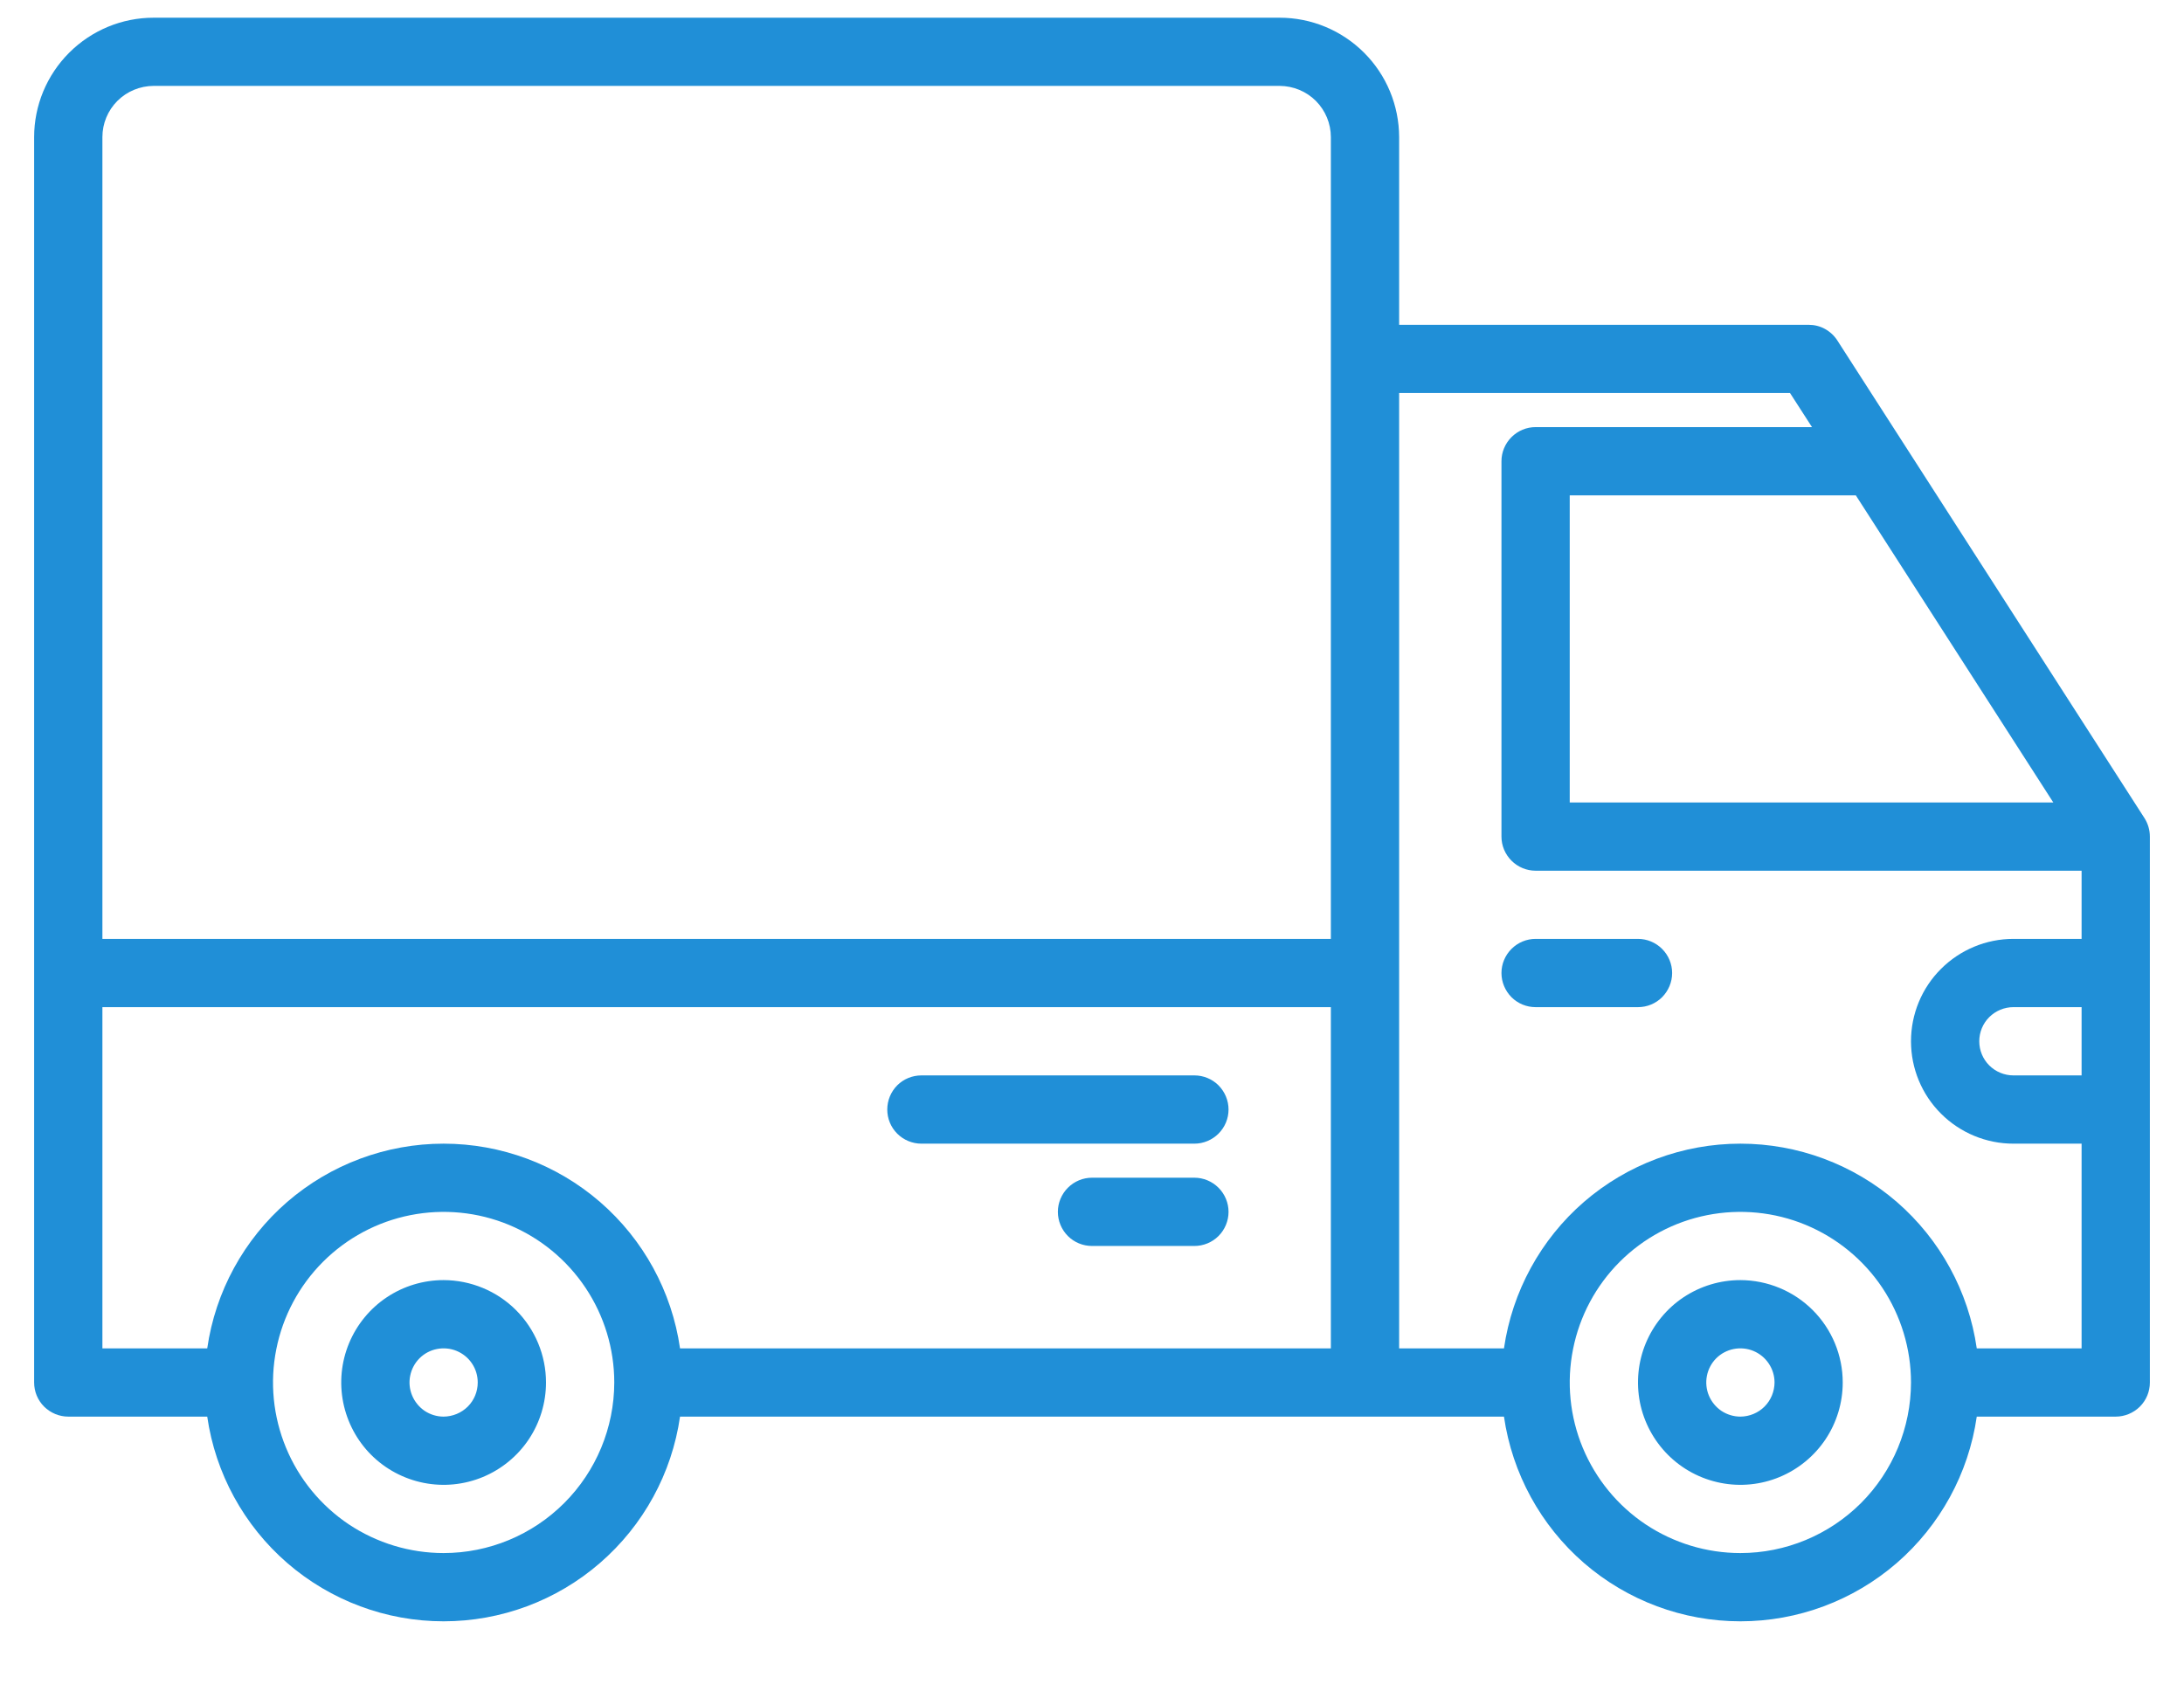 <svg width="27" height="21" viewBox="0 0 27 21" fill="none" xmlns="http://www.w3.org/2000/svg">
<path d="M5.484 15.828C5.234 15.828 4.989 15.902 4.781 16.041C4.573 16.18 4.411 16.378 4.315 16.609C4.219 16.841 4.194 17.095 4.243 17.341C4.292 17.586 4.412 17.812 4.589 17.989C4.766 18.166 4.992 18.286 5.237 18.335C5.483 18.384 5.737 18.359 5.969 18.263C6.2 18.167 6.398 18.005 6.537 17.797C6.676 17.589 6.75 17.344 6.75 17.094C6.75 16.758 6.616 16.436 6.379 16.199C6.142 15.962 5.82 15.829 5.484 15.828ZM5.484 17.516C5.401 17.516 5.319 17.491 5.25 17.445C5.181 17.398 5.127 17.332 5.095 17.255C5.063 17.178 5.054 17.093 5.071 17.011C5.087 16.93 5.127 16.854 5.186 16.795C5.245 16.736 5.32 16.696 5.402 16.68C5.484 16.664 5.569 16.672 5.646 16.704C5.723 16.736 5.789 16.79 5.835 16.859C5.882 16.929 5.906 17.01 5.906 17.094C5.906 17.206 5.862 17.313 5.783 17.392C5.703 17.471 5.596 17.515 5.484 17.516Z" fill="#208FD7"/>
<path d="M21.516 15.828C21.265 15.828 21.021 15.902 20.812 16.041C20.604 16.18 20.442 16.378 20.346 16.609C20.25 16.841 20.226 17.095 20.274 17.341C20.323 17.586 20.444 17.812 20.621 17.989C20.798 18.166 21.023 18.286 21.269 18.335C21.514 18.384 21.769 18.359 22 18.263C22.231 18.167 22.429 18.005 22.568 17.797C22.707 17.589 22.781 17.344 22.781 17.094C22.781 16.758 22.647 16.436 22.41 16.199C22.173 15.962 21.851 15.829 21.516 15.828ZM21.516 17.516C21.432 17.516 21.351 17.491 21.281 17.445C21.212 17.398 21.158 17.332 21.126 17.255C21.094 17.178 21.086 17.093 21.102 17.011C21.118 16.93 21.158 16.854 21.217 16.795C21.276 16.736 21.352 16.696 21.433 16.68C21.515 16.664 21.6 16.672 21.677 16.704C21.754 16.736 21.82 16.79 21.866 16.859C21.913 16.929 21.938 17.01 21.938 17.094C21.937 17.206 21.893 17.313 21.814 17.392C21.735 17.471 21.628 17.515 21.516 17.516Z" fill="#208FD7"/>
<path d="M26.511 10.115L22.714 4.209C22.676 4.15 22.623 4.101 22.561 4.067C22.5 4.033 22.43 4.016 22.359 4.016H17.297V1.695C17.296 1.304 17.141 0.929 16.864 0.652C16.587 0.375 16.212 0.219 15.82 0.219H1.898C1.507 0.219 1.132 0.375 0.855 0.652C0.578 0.929 0.422 1.304 0.422 1.695V17.094C0.422 17.206 0.466 17.313 0.545 17.392C0.625 17.471 0.732 17.516 0.844 17.516H2.562C2.663 18.218 3.015 18.861 3.551 19.326C4.088 19.791 4.774 20.047 5.484 20.047C6.194 20.047 6.881 19.791 7.417 19.326C7.954 18.861 8.306 18.218 8.407 17.516H18.593C18.695 18.218 19.046 18.861 19.582 19.326C20.119 19.791 20.806 20.047 21.516 20.047C22.226 20.047 22.912 19.791 23.449 19.326C23.985 18.861 24.337 18.218 24.438 17.516H26.156C26.268 17.516 26.375 17.471 26.455 17.392C26.534 17.313 26.578 17.206 26.578 17.094V10.344C26.578 10.263 26.555 10.184 26.511 10.115ZM5.484 19.203C5.067 19.203 4.659 19.079 4.312 18.848C3.966 18.616 3.695 18.286 3.536 17.901C3.376 17.515 3.334 17.091 3.416 16.682C3.497 16.273 3.698 15.897 3.993 15.602C4.288 15.307 4.664 15.106 5.073 15.025C5.482 14.944 5.906 14.985 6.292 15.145C6.677 15.305 7.006 15.575 7.238 15.922C7.47 16.269 7.594 16.677 7.594 17.094C7.593 17.653 7.371 18.189 6.975 18.585C6.58 18.98 6.044 19.203 5.484 19.203ZM16.453 16.672H8.407C8.306 15.969 7.954 15.326 7.417 14.861C6.881 14.397 6.194 14.141 5.484 14.141C4.774 14.141 4.088 14.397 3.551 14.861C3.015 15.326 2.663 15.969 2.562 16.672H1.266V12.453H16.453V16.672ZM16.453 11.609H1.266V1.695C1.266 1.528 1.332 1.367 1.451 1.248C1.57 1.129 1.731 1.063 1.898 1.062H15.82C15.988 1.063 16.149 1.129 16.268 1.248C16.386 1.367 16.453 1.528 16.453 1.695V11.609ZM22.943 6.125L25.384 9.922H19.406V6.125H22.943ZM21.516 19.203C21.098 19.203 20.691 19.079 20.344 18.848C19.997 18.616 19.727 18.286 19.567 17.901C19.407 17.515 19.365 17.091 19.447 16.682C19.528 16.273 19.729 15.897 20.024 15.602C20.319 15.307 20.695 15.106 21.104 15.025C21.513 14.944 21.937 14.985 22.323 15.145C22.708 15.305 23.038 15.575 23.27 15.922C23.501 16.269 23.625 16.677 23.625 17.094C23.624 17.653 23.402 18.189 23.007 18.585C22.611 18.98 22.075 19.203 21.516 19.203ZM25.734 13.297H24.891C24.779 13.297 24.671 13.252 24.592 13.173C24.513 13.094 24.469 12.987 24.469 12.875C24.469 12.763 24.513 12.656 24.592 12.577C24.671 12.498 24.779 12.453 24.891 12.453H25.734V13.297ZM25.734 11.609H24.891C24.555 11.609 24.233 11.743 23.996 11.98C23.758 12.217 23.625 12.539 23.625 12.875C23.625 13.211 23.758 13.533 23.996 13.77C24.233 14.007 24.555 14.141 24.891 14.141H25.734V16.672H24.438C24.337 15.969 23.985 15.326 23.449 14.861C22.912 14.397 22.226 14.141 21.516 14.141C20.806 14.141 20.119 14.397 19.582 14.861C19.046 15.326 18.695 15.969 18.593 16.672H17.297V4.859H22.129L22.401 5.281H18.984C18.872 5.281 18.765 5.326 18.686 5.405C18.607 5.484 18.562 5.591 18.562 5.703V10.344C18.562 10.456 18.607 10.563 18.686 10.642C18.765 10.721 18.872 10.766 18.984 10.766H25.734V11.609Z" fill="#208FD7"/>
<path d="M20.25 11.609H18.984C18.872 11.609 18.765 11.654 18.686 11.733C18.607 11.812 18.562 11.919 18.562 12.031C18.562 12.143 18.607 12.25 18.686 12.33C18.765 12.409 18.872 12.453 18.984 12.453H20.25C20.362 12.453 20.469 12.409 20.548 12.33C20.627 12.25 20.672 12.143 20.672 12.031C20.672 11.919 20.627 11.812 20.548 11.733C20.469 11.654 20.362 11.609 20.25 11.609Z" fill="#208FD7"/>
<path d="M11.391 14.141H14.766C14.877 14.141 14.985 14.096 15.064 14.017C15.143 13.938 15.188 13.831 15.188 13.719C15.188 13.607 15.143 13.5 15.064 13.42C14.985 13.341 14.877 13.297 14.766 13.297H11.391C11.279 13.297 11.171 13.341 11.092 13.42C11.013 13.5 10.969 13.607 10.969 13.719C10.969 13.831 11.013 13.938 11.092 14.017C11.171 14.096 11.279 14.141 11.391 14.141Z" fill="#208FD7"/>
<path d="M14.766 14.562H13.5C13.388 14.562 13.281 14.607 13.202 14.686C13.123 14.765 13.078 14.873 13.078 14.984C13.078 15.096 13.123 15.204 13.202 15.283C13.281 15.362 13.388 15.406 13.5 15.406H14.766C14.877 15.406 14.985 15.362 15.064 15.283C15.143 15.204 15.188 15.096 15.188 14.984C15.188 14.873 15.143 14.765 15.064 14.686C14.985 14.607 14.877 14.562 14.766 14.562Z" fill="#208FD7"/>
</svg>
